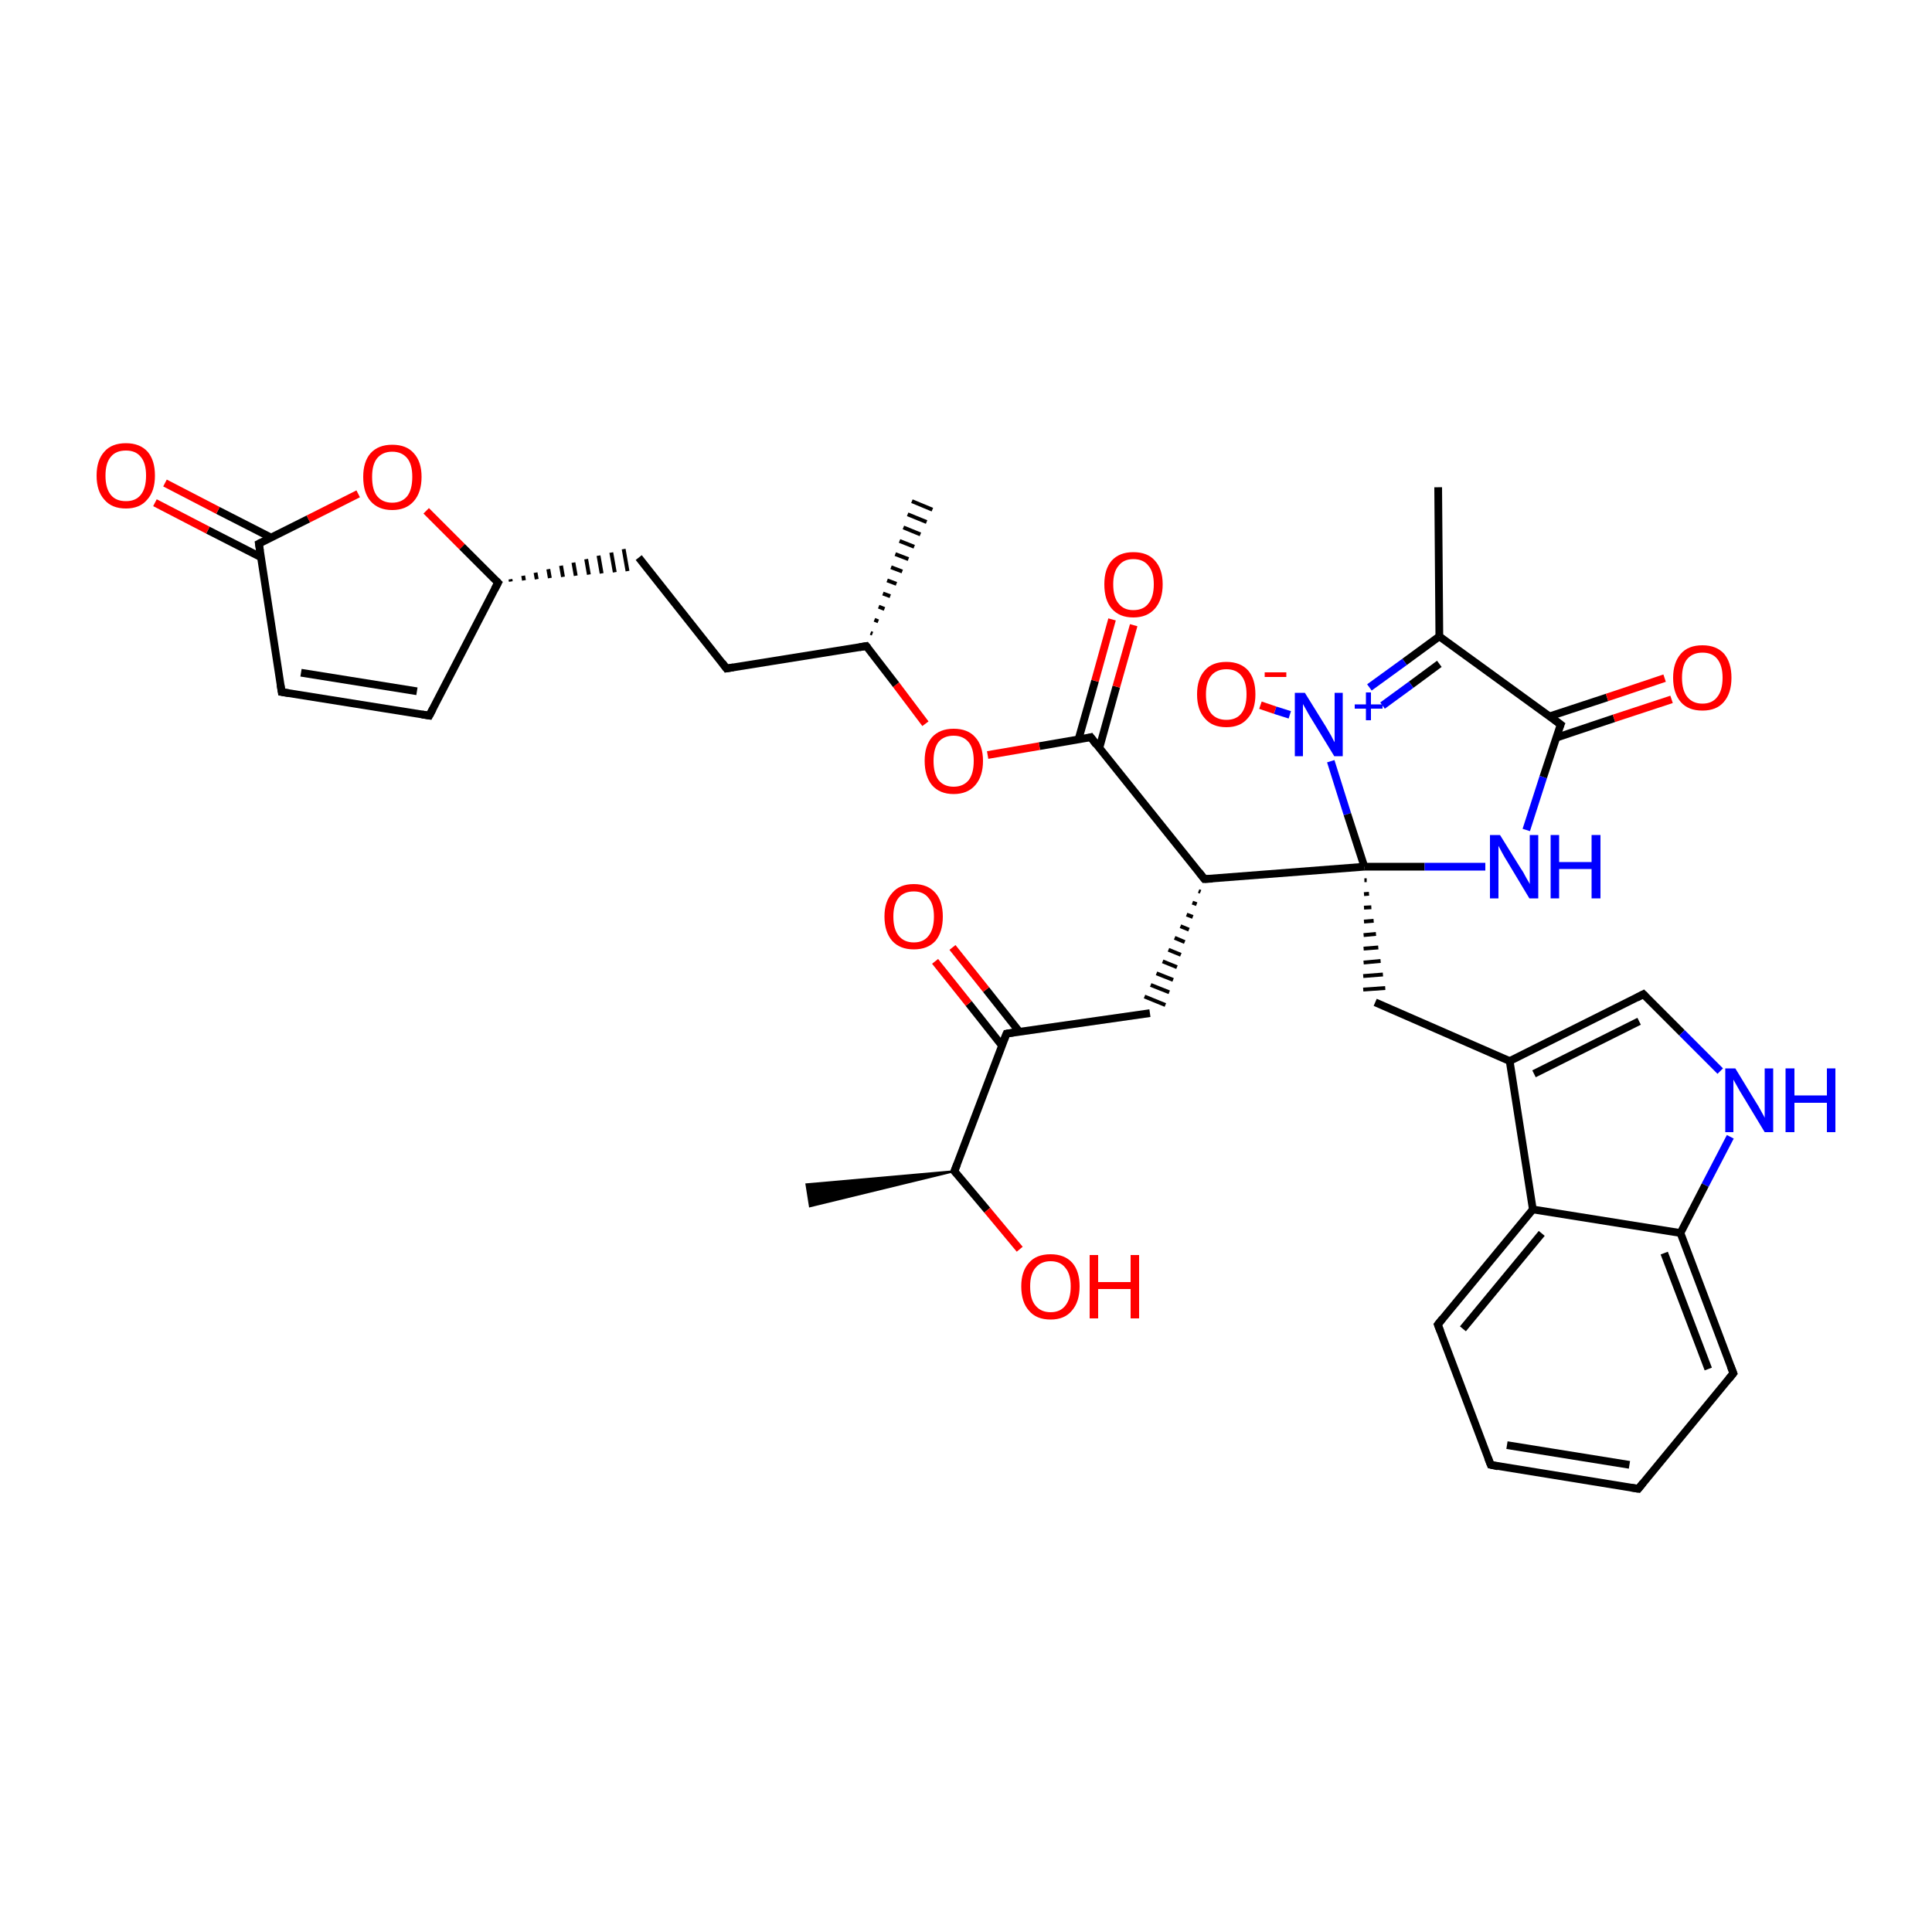 
<svg version='1.1' baseProfile='full'
              xmlns='http://www.w3.org/2000/svg'
                      xmlns:rdkit='http://www.rdkit.org/xml'
                      xmlns:xlink='http://www.w3.org/1999/xlink'
                  xml:space='preserve'
width='500px' height='500px' viewBox='0 0 500 500'>
<!-- END OF HEADER -->
<rect style='opacity:1.0;fill:#FFFFFF;stroke:none' width='500.0' height='500.0' x='0.0' y='0.0'> </rect>
<path class='bond-0 atom-0 atom-1' d='M 372.2,126.1 L 372.5,164.7' style='fill:none;fill-rule:evenodd;stroke:#000000;stroke-width:2.0px;stroke-linecap:butt;stroke-linejoin:miter;stroke-opacity:1' />
<path class='bond-1 atom-1 atom-2' d='M 372.5,164.7 L 363.5,171.3' style='fill:none;fill-rule:evenodd;stroke:#000000;stroke-width:2.0px;stroke-linecap:butt;stroke-linejoin:miter;stroke-opacity:1' />
<path class='bond-1 atom-1 atom-2' d='M 363.5,171.3 L 354.4,177.9' style='fill:none;fill-rule:evenodd;stroke:#0000FF;stroke-width:2.0px;stroke-linecap:butt;stroke-linejoin:miter;stroke-opacity:1' />
<path class='bond-1 atom-1 atom-2' d='M 372.5,171.8 L 365.2,177.2' style='fill:none;fill-rule:evenodd;stroke:#000000;stroke-width:2.0px;stroke-linecap:butt;stroke-linejoin:miter;stroke-opacity:1' />
<path class='bond-1 atom-1 atom-2' d='M 365.2,177.2 L 357.8,182.6' style='fill:none;fill-rule:evenodd;stroke:#0000FF;stroke-width:2.0px;stroke-linecap:butt;stroke-linejoin:miter;stroke-opacity:1' />
<path class='bond-2 atom-2 atom-3' d='M 344.4,197.0 L 348.7,210.7' style='fill:none;fill-rule:evenodd;stroke:#0000FF;stroke-width:2.0px;stroke-linecap:butt;stroke-linejoin:miter;stroke-opacity:1' />
<path class='bond-2 atom-2 atom-3' d='M 348.7,210.7 L 353.1,224.3' style='fill:none;fill-rule:evenodd;stroke:#000000;stroke-width:2.0px;stroke-linecap:butt;stroke-linejoin:miter;stroke-opacity:1' />
<path class='bond-3 atom-3 atom-4' d='M 353.1,224.3 L 368.7,224.3' style='fill:none;fill-rule:evenodd;stroke:#000000;stroke-width:2.0px;stroke-linecap:butt;stroke-linejoin:miter;stroke-opacity:1' />
<path class='bond-3 atom-3 atom-4' d='M 368.7,224.3 L 384.4,224.3' style='fill:none;fill-rule:evenodd;stroke:#0000FF;stroke-width:2.0px;stroke-linecap:butt;stroke-linejoin:miter;stroke-opacity:1' />
<path class='bond-4 atom-4 atom-5' d='M 395.0,214.8 L 399.4,201.1' style='fill:none;fill-rule:evenodd;stroke:#0000FF;stroke-width:2.0px;stroke-linecap:butt;stroke-linejoin:miter;stroke-opacity:1' />
<path class='bond-4 atom-4 atom-5' d='M 399.4,201.1 L 403.9,187.5' style='fill:none;fill-rule:evenodd;stroke:#000000;stroke-width:2.0px;stroke-linecap:butt;stroke-linejoin:miter;stroke-opacity:1' />
<path class='bond-5 atom-5 atom-6' d='M 402.8,190.9 L 417.7,185.9' style='fill:none;fill-rule:evenodd;stroke:#000000;stroke-width:2.0px;stroke-linecap:butt;stroke-linejoin:miter;stroke-opacity:1' />
<path class='bond-5 atom-5 atom-6' d='M 417.7,185.9 L 432.6,181.0' style='fill:none;fill-rule:evenodd;stroke:#FF0000;stroke-width:2.0px;stroke-linecap:butt;stroke-linejoin:miter;stroke-opacity:1' />
<path class='bond-5 atom-5 atom-6' d='M 401.0,185.4 L 415.9,180.5' style='fill:none;fill-rule:evenodd;stroke:#000000;stroke-width:2.0px;stroke-linecap:butt;stroke-linejoin:miter;stroke-opacity:1' />
<path class='bond-5 atom-5 atom-6' d='M 415.9,180.5 L 430.8,175.5' style='fill:none;fill-rule:evenodd;stroke:#FF0000;stroke-width:2.0px;stroke-linecap:butt;stroke-linejoin:miter;stroke-opacity:1' />
<path class='bond-6 atom-3 atom-7' d='M 353.1,227.8 L 353.7,227.8' style='fill:none;fill-rule:evenodd;stroke:#000000;stroke-width:1.0px;stroke-linecap:butt;stroke-linejoin:miter;stroke-opacity:1' />
<path class='bond-6 atom-3 atom-7' d='M 353.0,231.4 L 354.3,231.3' style='fill:none;fill-rule:evenodd;stroke:#000000;stroke-width:1.0px;stroke-linecap:butt;stroke-linejoin:miter;stroke-opacity:1' />
<path class='bond-6 atom-3 atom-7' d='M 353.0,234.9 L 354.9,234.8' style='fill:none;fill-rule:evenodd;stroke:#000000;stroke-width:1.0px;stroke-linecap:butt;stroke-linejoin:miter;stroke-opacity:1' />
<path class='bond-6 atom-3 atom-7' d='M 353.0,238.5 L 355.5,238.3' style='fill:none;fill-rule:evenodd;stroke:#000000;stroke-width:1.0px;stroke-linecap:butt;stroke-linejoin:miter;stroke-opacity:1' />
<path class='bond-6 atom-3 atom-7' d='M 352.9,242.0 L 356.1,241.7' style='fill:none;fill-rule:evenodd;stroke:#000000;stroke-width:1.0px;stroke-linecap:butt;stroke-linejoin:miter;stroke-opacity:1' />
<path class='bond-6 atom-3 atom-7' d='M 352.9,245.5 L 356.7,245.2' style='fill:none;fill-rule:evenodd;stroke:#000000;stroke-width:1.0px;stroke-linecap:butt;stroke-linejoin:miter;stroke-opacity:1' />
<path class='bond-6 atom-3 atom-7' d='M 352.9,249.1 L 357.3,248.7' style='fill:none;fill-rule:evenodd;stroke:#000000;stroke-width:1.0px;stroke-linecap:butt;stroke-linejoin:miter;stroke-opacity:1' />
<path class='bond-6 atom-3 atom-7' d='M 352.8,252.6 L 357.9,252.2' style='fill:none;fill-rule:evenodd;stroke:#000000;stroke-width:1.0px;stroke-linecap:butt;stroke-linejoin:miter;stroke-opacity:1' />
<path class='bond-6 atom-3 atom-7' d='M 352.8,256.1 L 358.5,255.7' style='fill:none;fill-rule:evenodd;stroke:#000000;stroke-width:1.0px;stroke-linecap:butt;stroke-linejoin:miter;stroke-opacity:1' />
<path class='bond-7 atom-7 atom-8' d='M 355.9,259.4 L 390.7,274.6' style='fill:none;fill-rule:evenodd;stroke:#000000;stroke-width:2.0px;stroke-linecap:butt;stroke-linejoin:miter;stroke-opacity:1' />
<path class='bond-8 atom-8 atom-9' d='M 390.7,274.6 L 425.3,257.3' style='fill:none;fill-rule:evenodd;stroke:#000000;stroke-width:2.0px;stroke-linecap:butt;stroke-linejoin:miter;stroke-opacity:1' />
<path class='bond-8 atom-8 atom-9' d='M 397.0,277.9 L 424.2,264.3' style='fill:none;fill-rule:evenodd;stroke:#000000;stroke-width:2.0px;stroke-linecap:butt;stroke-linejoin:miter;stroke-opacity:1' />
<path class='bond-9 atom-9 atom-10' d='M 425.3,257.3 L 435.3,267.3' style='fill:none;fill-rule:evenodd;stroke:#000000;stroke-width:2.0px;stroke-linecap:butt;stroke-linejoin:miter;stroke-opacity:1' />
<path class='bond-9 atom-9 atom-10' d='M 435.3,267.3 L 445.2,277.2' style='fill:none;fill-rule:evenodd;stroke:#0000FF;stroke-width:2.0px;stroke-linecap:butt;stroke-linejoin:miter;stroke-opacity:1' />
<path class='bond-10 atom-10 atom-11' d='M 447.8,294.2 L 441.3,306.7' style='fill:none;fill-rule:evenodd;stroke:#0000FF;stroke-width:2.0px;stroke-linecap:butt;stroke-linejoin:miter;stroke-opacity:1' />
<path class='bond-10 atom-10 atom-11' d='M 441.3,306.7 L 434.9,319.1' style='fill:none;fill-rule:evenodd;stroke:#000000;stroke-width:2.0px;stroke-linecap:butt;stroke-linejoin:miter;stroke-opacity:1' />
<path class='bond-11 atom-11 atom-12' d='M 434.9,319.1 L 448.6,355.4' style='fill:none;fill-rule:evenodd;stroke:#000000;stroke-width:2.0px;stroke-linecap:butt;stroke-linejoin:miter;stroke-opacity:1' />
<path class='bond-11 atom-11 atom-12' d='M 430.7,324.3 L 442.1,354.3' style='fill:none;fill-rule:evenodd;stroke:#000000;stroke-width:2.0px;stroke-linecap:butt;stroke-linejoin:miter;stroke-opacity:1' />
<path class='bond-12 atom-12 atom-13' d='M 448.6,355.4 L 424.0,385.3' style='fill:none;fill-rule:evenodd;stroke:#000000;stroke-width:2.0px;stroke-linecap:butt;stroke-linejoin:miter;stroke-opacity:1' />
<path class='bond-13 atom-13 atom-14' d='M 424.0,385.3 L 385.8,379.1' style='fill:none;fill-rule:evenodd;stroke:#000000;stroke-width:2.0px;stroke-linecap:butt;stroke-linejoin:miter;stroke-opacity:1' />
<path class='bond-13 atom-13 atom-14' d='M 421.7,379.1 L 390.0,374.0' style='fill:none;fill-rule:evenodd;stroke:#000000;stroke-width:2.0px;stroke-linecap:butt;stroke-linejoin:miter;stroke-opacity:1' />
<path class='bond-14 atom-14 atom-15' d='M 385.8,379.1 L 372.1,342.8' style='fill:none;fill-rule:evenodd;stroke:#000000;stroke-width:2.0px;stroke-linecap:butt;stroke-linejoin:miter;stroke-opacity:1' />
<path class='bond-15 atom-15 atom-16' d='M 372.1,342.8 L 396.7,313.0' style='fill:none;fill-rule:evenodd;stroke:#000000;stroke-width:2.0px;stroke-linecap:butt;stroke-linejoin:miter;stroke-opacity:1' />
<path class='bond-15 atom-15 atom-16' d='M 378.6,343.9 L 399.0,319.2' style='fill:none;fill-rule:evenodd;stroke:#000000;stroke-width:2.0px;stroke-linecap:butt;stroke-linejoin:miter;stroke-opacity:1' />
<path class='bond-16 atom-3 atom-17' d='M 353.1,224.3 L 311.7,227.5' style='fill:none;fill-rule:evenodd;stroke:#000000;stroke-width:2.0px;stroke-linecap:butt;stroke-linejoin:miter;stroke-opacity:1' />
<path class='bond-17 atom-17 atom-18' d='M 310.2,230.6 L 310.7,230.8' style='fill:none;fill-rule:evenodd;stroke:#000000;stroke-width:1.0px;stroke-linecap:butt;stroke-linejoin:miter;stroke-opacity:1' />
<path class='bond-17 atom-17 atom-18' d='M 308.6,233.6 L 309.7,234.0' style='fill:none;fill-rule:evenodd;stroke:#000000;stroke-width:1.0px;stroke-linecap:butt;stroke-linejoin:miter;stroke-opacity:1' />
<path class='bond-17 atom-17 atom-18' d='M 307.1,236.7 L 308.7,237.3' style='fill:none;fill-rule:evenodd;stroke:#000000;stroke-width:1.0px;stroke-linecap:butt;stroke-linejoin:miter;stroke-opacity:1' />
<path class='bond-17 atom-17 atom-18' d='M 305.5,239.7 L 307.7,240.6' style='fill:none;fill-rule:evenodd;stroke:#000000;stroke-width:1.0px;stroke-linecap:butt;stroke-linejoin:miter;stroke-opacity:1' />
<path class='bond-17 atom-17 atom-18' d='M 304.0,242.7 L 306.6,243.8' style='fill:none;fill-rule:evenodd;stroke:#000000;stroke-width:1.0px;stroke-linecap:butt;stroke-linejoin:miter;stroke-opacity:1' />
<path class='bond-17 atom-17 atom-18' d='M 302.4,245.8 L 305.6,247.1' style='fill:none;fill-rule:evenodd;stroke:#000000;stroke-width:1.0px;stroke-linecap:butt;stroke-linejoin:miter;stroke-opacity:1' />
<path class='bond-17 atom-17 atom-18' d='M 300.9,248.8 L 304.6,250.3' style='fill:none;fill-rule:evenodd;stroke:#000000;stroke-width:1.0px;stroke-linecap:butt;stroke-linejoin:miter;stroke-opacity:1' />
<path class='bond-17 atom-17 atom-18' d='M 299.3,251.9 L 303.6,253.6' style='fill:none;fill-rule:evenodd;stroke:#000000;stroke-width:1.0px;stroke-linecap:butt;stroke-linejoin:miter;stroke-opacity:1' />
<path class='bond-17 atom-17 atom-18' d='M 297.8,254.9 L 302.6,256.8' style='fill:none;fill-rule:evenodd;stroke:#000000;stroke-width:1.0px;stroke-linecap:butt;stroke-linejoin:miter;stroke-opacity:1' />
<path class='bond-17 atom-17 atom-18' d='M 296.2,257.9 L 301.6,260.1' style='fill:none;fill-rule:evenodd;stroke:#000000;stroke-width:1.0px;stroke-linecap:butt;stroke-linejoin:miter;stroke-opacity:1' />
<path class='bond-18 atom-18 atom-19' d='M 297.6,262.2 L 260.5,267.5' style='fill:none;fill-rule:evenodd;stroke:#000000;stroke-width:2.0px;stroke-linecap:butt;stroke-linejoin:miter;stroke-opacity:1' />
<path class='bond-19 atom-19 atom-20' d='M 263.8,267.0 L 255.2,256.1' style='fill:none;fill-rule:evenodd;stroke:#000000;stroke-width:2.0px;stroke-linecap:butt;stroke-linejoin:miter;stroke-opacity:1' />
<path class='bond-19 atom-19 atom-20' d='M 255.2,256.1 L 246.5,245.2' style='fill:none;fill-rule:evenodd;stroke:#FF0000;stroke-width:2.0px;stroke-linecap:butt;stroke-linejoin:miter;stroke-opacity:1' />
<path class='bond-19 atom-19 atom-20' d='M 259.3,270.6 L 250.7,259.7' style='fill:none;fill-rule:evenodd;stroke:#000000;stroke-width:2.0px;stroke-linecap:butt;stroke-linejoin:miter;stroke-opacity:1' />
<path class='bond-19 atom-19 atom-20' d='M 250.7,259.7 L 242.0,248.8' style='fill:none;fill-rule:evenodd;stroke:#FF0000;stroke-width:2.0px;stroke-linecap:butt;stroke-linejoin:miter;stroke-opacity:1' />
<path class='bond-20 atom-19 atom-21' d='M 260.5,267.5 L 247.0,303.1' style='fill:none;fill-rule:evenodd;stroke:#000000;stroke-width:2.0px;stroke-linecap:butt;stroke-linejoin:miter;stroke-opacity:1' />
<path class='bond-21 atom-21 atom-22' d='M 247.0,303.1 L 209.6,312.2 L 208.7,306.5 Z' style='fill:#000000;fill-rule:evenodd;fill-opacity:1;stroke:#000000;stroke-width:0.5px;stroke-linecap:butt;stroke-linejoin:miter;stroke-opacity:1;' />
<path class='bond-22 atom-21 atom-23' d='M 247.0,303.1 L 255.5,313.2' style='fill:none;fill-rule:evenodd;stroke:#000000;stroke-width:2.0px;stroke-linecap:butt;stroke-linejoin:miter;stroke-opacity:1' />
<path class='bond-22 atom-21 atom-23' d='M 255.5,313.2 L 263.9,323.3' style='fill:none;fill-rule:evenodd;stroke:#FF0000;stroke-width:2.0px;stroke-linecap:butt;stroke-linejoin:miter;stroke-opacity:1' />
<path class='bond-23 atom-17 atom-24' d='M 311.7,227.5 L 282.3,190.8' style='fill:none;fill-rule:evenodd;stroke:#000000;stroke-width:2.0px;stroke-linecap:butt;stroke-linejoin:miter;stroke-opacity:1' />
<path class='bond-24 atom-24 atom-25' d='M 284.5,193.6 L 288.9,177.7' style='fill:none;fill-rule:evenodd;stroke:#000000;stroke-width:2.0px;stroke-linecap:butt;stroke-linejoin:miter;stroke-opacity:1' />
<path class='bond-24 atom-24 atom-25' d='M 288.9,177.7 L 293.4,161.8' style='fill:none;fill-rule:evenodd;stroke:#FF0000;stroke-width:2.0px;stroke-linecap:butt;stroke-linejoin:miter;stroke-opacity:1' />
<path class='bond-24 atom-24 atom-25' d='M 279.1,191.4 L 283.4,176.2' style='fill:none;fill-rule:evenodd;stroke:#000000;stroke-width:2.0px;stroke-linecap:butt;stroke-linejoin:miter;stroke-opacity:1' />
<path class='bond-24 atom-24 atom-25' d='M 283.4,176.2 L 287.8,160.3' style='fill:none;fill-rule:evenodd;stroke:#FF0000;stroke-width:2.0px;stroke-linecap:butt;stroke-linejoin:miter;stroke-opacity:1' />
<path class='bond-25 atom-24 atom-26' d='M 282.3,190.8 L 269.0,193.1' style='fill:none;fill-rule:evenodd;stroke:#000000;stroke-width:2.0px;stroke-linecap:butt;stroke-linejoin:miter;stroke-opacity:1' />
<path class='bond-25 atom-24 atom-26' d='M 269.0,193.1 L 255.6,195.4' style='fill:none;fill-rule:evenodd;stroke:#FF0000;stroke-width:2.0px;stroke-linecap:butt;stroke-linejoin:miter;stroke-opacity:1' />
<path class='bond-26 atom-26 atom-27' d='M 239.5,187.3 L 231.9,177.2' style='fill:none;fill-rule:evenodd;stroke:#FF0000;stroke-width:2.0px;stroke-linecap:butt;stroke-linejoin:miter;stroke-opacity:1' />
<path class='bond-26 atom-26 atom-27' d='M 231.9,177.2 L 224.2,167.2' style='fill:none;fill-rule:evenodd;stroke:#000000;stroke-width:2.0px;stroke-linecap:butt;stroke-linejoin:miter;stroke-opacity:1' />
<path class='bond-27 atom-27 atom-28' d='M 225.3,163.8 L 225.8,164.0' style='fill:none;fill-rule:evenodd;stroke:#000000;stroke-width:1.0px;stroke-linecap:butt;stroke-linejoin:miter;stroke-opacity:1' />
<path class='bond-27 atom-27 atom-28' d='M 226.3,160.4 L 227.3,160.8' style='fill:none;fill-rule:evenodd;stroke:#000000;stroke-width:1.0px;stroke-linecap:butt;stroke-linejoin:miter;stroke-opacity:1' />
<path class='bond-27 atom-27 atom-28' d='M 227.4,157.0 L 228.9,157.6' style='fill:none;fill-rule:evenodd;stroke:#000000;stroke-width:1.0px;stroke-linecap:butt;stroke-linejoin:miter;stroke-opacity:1' />
<path class='bond-27 atom-27 atom-28' d='M 228.5,153.6 L 230.4,154.3' style='fill:none;fill-rule:evenodd;stroke:#000000;stroke-width:1.0px;stroke-linecap:butt;stroke-linejoin:miter;stroke-opacity:1' />
<path class='bond-27 atom-27 atom-28' d='M 229.6,150.2 L 232.0,151.1' style='fill:none;fill-rule:evenodd;stroke:#000000;stroke-width:1.0px;stroke-linecap:butt;stroke-linejoin:miter;stroke-opacity:1' />
<path class='bond-27 atom-27 atom-28' d='M 230.6,146.8 L 233.5,147.9' style='fill:none;fill-rule:evenodd;stroke:#000000;stroke-width:1.0px;stroke-linecap:butt;stroke-linejoin:miter;stroke-opacity:1' />
<path class='bond-27 atom-27 atom-28' d='M 231.7,143.4 L 235.1,144.7' style='fill:none;fill-rule:evenodd;stroke:#000000;stroke-width:1.0px;stroke-linecap:butt;stroke-linejoin:miter;stroke-opacity:1' />
<path class='bond-27 atom-27 atom-28' d='M 232.8,140.0 L 236.6,141.5' style='fill:none;fill-rule:evenodd;stroke:#000000;stroke-width:1.0px;stroke-linecap:butt;stroke-linejoin:miter;stroke-opacity:1' />
<path class='bond-27 atom-27 atom-28' d='M 233.8,136.5 L 238.2,138.3' style='fill:none;fill-rule:evenodd;stroke:#000000;stroke-width:1.0px;stroke-linecap:butt;stroke-linejoin:miter;stroke-opacity:1' />
<path class='bond-27 atom-27 atom-28' d='M 234.9,133.1 L 239.8,135.1' style='fill:none;fill-rule:evenodd;stroke:#000000;stroke-width:1.0px;stroke-linecap:butt;stroke-linejoin:miter;stroke-opacity:1' />
<path class='bond-27 atom-27 atom-28' d='M 236.0,129.7 L 241.3,131.9' style='fill:none;fill-rule:evenodd;stroke:#000000;stroke-width:1.0px;stroke-linecap:butt;stroke-linejoin:miter;stroke-opacity:1' />
<path class='bond-28 atom-27 atom-29' d='M 224.2,167.2 L 188.0,173.0' style='fill:none;fill-rule:evenodd;stroke:#000000;stroke-width:2.0px;stroke-linecap:butt;stroke-linejoin:miter;stroke-opacity:1' />
<path class='bond-29 atom-29 atom-30' d='M 188.0,173.0 L 165.3,144.3' style='fill:none;fill-rule:evenodd;stroke:#000000;stroke-width:2.0px;stroke-linecap:butt;stroke-linejoin:miter;stroke-opacity:1' />
<path class='bond-30 atom-31 atom-30' d='M 132.2,150.5 L 132.1,149.9' style='fill:none;fill-rule:evenodd;stroke:#000000;stroke-width:1.0px;stroke-linecap:butt;stroke-linejoin:miter;stroke-opacity:1' />
<path class='bond-30 atom-31 atom-30' d='M 135.6,150.2 L 135.4,149.0' style='fill:none;fill-rule:evenodd;stroke:#000000;stroke-width:1.0px;stroke-linecap:butt;stroke-linejoin:miter;stroke-opacity:1' />
<path class='bond-30 atom-31 atom-30' d='M 138.9,149.9 L 138.6,148.2' style='fill:none;fill-rule:evenodd;stroke:#000000;stroke-width:1.0px;stroke-linecap:butt;stroke-linejoin:miter;stroke-opacity:1' />
<path class='bond-30 atom-31 atom-30' d='M 142.3,149.6 L 141.9,147.3' style='fill:none;fill-rule:evenodd;stroke:#000000;stroke-width:1.0px;stroke-linecap:butt;stroke-linejoin:miter;stroke-opacity:1' />
<path class='bond-30 atom-31 atom-30' d='M 145.7,149.3 L 145.2,146.4' style='fill:none;fill-rule:evenodd;stroke:#000000;stroke-width:1.0px;stroke-linecap:butt;stroke-linejoin:miter;stroke-opacity:1' />
<path class='bond-30 atom-31 atom-30' d='M 149.0,149.0 L 148.4,145.6' style='fill:none;fill-rule:evenodd;stroke:#000000;stroke-width:1.0px;stroke-linecap:butt;stroke-linejoin:miter;stroke-opacity:1' />
<path class='bond-30 atom-31 atom-30' d='M 152.4,148.7 L 151.7,144.7' style='fill:none;fill-rule:evenodd;stroke:#000000;stroke-width:1.0px;stroke-linecap:butt;stroke-linejoin:miter;stroke-opacity:1' />
<path class='bond-30 atom-31 atom-30' d='M 155.7,148.4 L 154.9,143.8' style='fill:none;fill-rule:evenodd;stroke:#000000;stroke-width:1.0px;stroke-linecap:butt;stroke-linejoin:miter;stroke-opacity:1' />
<path class='bond-30 atom-31 atom-30' d='M 159.1,148.1 L 158.2,143.0' style='fill:none;fill-rule:evenodd;stroke:#000000;stroke-width:1.0px;stroke-linecap:butt;stroke-linejoin:miter;stroke-opacity:1' />
<path class='bond-30 atom-31 atom-30' d='M 162.4,147.8 L 161.4,142.1' style='fill:none;fill-rule:evenodd;stroke:#000000;stroke-width:1.0px;stroke-linecap:butt;stroke-linejoin:miter;stroke-opacity:1' />
<path class='bond-31 atom-31 atom-32' d='M 128.9,150.8 L 111.1,185.2' style='fill:none;fill-rule:evenodd;stroke:#000000;stroke-width:2.0px;stroke-linecap:butt;stroke-linejoin:miter;stroke-opacity:1' />
<path class='bond-32 atom-32 atom-33' d='M 111.1,185.2 L 72.9,179.1' style='fill:none;fill-rule:evenodd;stroke:#000000;stroke-width:2.0px;stroke-linecap:butt;stroke-linejoin:miter;stroke-opacity:1' />
<path class='bond-32 atom-32 atom-33' d='M 107.9,178.9 L 77.9,174.1' style='fill:none;fill-rule:evenodd;stroke:#000000;stroke-width:2.0px;stroke-linecap:butt;stroke-linejoin:miter;stroke-opacity:1' />
<path class='bond-33 atom-33 atom-34' d='M 72.9,179.1 L 67.0,140.7' style='fill:none;fill-rule:evenodd;stroke:#000000;stroke-width:2.0px;stroke-linecap:butt;stroke-linejoin:miter;stroke-opacity:1' />
<path class='bond-34 atom-34 atom-35' d='M 70.1,139.1 L 56.4,132.1' style='fill:none;fill-rule:evenodd;stroke:#000000;stroke-width:2.0px;stroke-linecap:butt;stroke-linejoin:miter;stroke-opacity:1' />
<path class='bond-34 atom-34 atom-35' d='M 56.4,132.1 L 42.7,125.0' style='fill:none;fill-rule:evenodd;stroke:#FF0000;stroke-width:2.0px;stroke-linecap:butt;stroke-linejoin:miter;stroke-opacity:1' />
<path class='bond-34 atom-34 atom-35' d='M 67.5,144.2 L 53.8,137.2' style='fill:none;fill-rule:evenodd;stroke:#000000;stroke-width:2.0px;stroke-linecap:butt;stroke-linejoin:miter;stroke-opacity:1' />
<path class='bond-34 atom-34 atom-35' d='M 53.8,137.2 L 40.1,130.1' style='fill:none;fill-rule:evenodd;stroke:#FF0000;stroke-width:2.0px;stroke-linecap:butt;stroke-linejoin:miter;stroke-opacity:1' />
<path class='bond-35 atom-34 atom-36' d='M 67.0,140.7 L 79.8,134.3' style='fill:none;fill-rule:evenodd;stroke:#000000;stroke-width:2.0px;stroke-linecap:butt;stroke-linejoin:miter;stroke-opacity:1' />
<path class='bond-35 atom-34 atom-36' d='M 79.8,134.3 L 92.7,127.8' style='fill:none;fill-rule:evenodd;stroke:#FF0000;stroke-width:2.0px;stroke-linecap:butt;stroke-linejoin:miter;stroke-opacity:1' />
<path class='bond-36 atom-2 atom-37' d='M 333.8,185.0 L 330.0,183.8' style='fill:none;fill-rule:evenodd;stroke:#0000FF;stroke-width:2.0px;stroke-linecap:butt;stroke-linejoin:miter;stroke-opacity:1' />
<path class='bond-36 atom-2 atom-37' d='M 330.0,183.8 L 326.2,182.5' style='fill:none;fill-rule:evenodd;stroke:#FF0000;stroke-width:2.0px;stroke-linecap:butt;stroke-linejoin:miter;stroke-opacity:1' />
<path class='bond-37 atom-5 atom-1' d='M 403.9,187.5 L 372.5,164.7' style='fill:none;fill-rule:evenodd;stroke:#000000;stroke-width:2.0px;stroke-linecap:butt;stroke-linejoin:miter;stroke-opacity:1' />
<path class='bond-38 atom-16 atom-8' d='M 396.7,313.0 L 390.7,274.6' style='fill:none;fill-rule:evenodd;stroke:#000000;stroke-width:2.0px;stroke-linecap:butt;stroke-linejoin:miter;stroke-opacity:1' />
<path class='bond-39 atom-16 atom-11' d='M 396.7,313.0 L 434.9,319.1' style='fill:none;fill-rule:evenodd;stroke:#000000;stroke-width:2.0px;stroke-linecap:butt;stroke-linejoin:miter;stroke-opacity:1' />
<path class='bond-40 atom-36 atom-31' d='M 110.3,132.2 L 119.6,141.5' style='fill:none;fill-rule:evenodd;stroke:#FF0000;stroke-width:2.0px;stroke-linecap:butt;stroke-linejoin:miter;stroke-opacity:1' />
<path class='bond-40 atom-36 atom-31' d='M 119.6,141.5 L 128.9,150.8' style='fill:none;fill-rule:evenodd;stroke:#000000;stroke-width:2.0px;stroke-linecap:butt;stroke-linejoin:miter;stroke-opacity:1' />
<path d='M 403.6,188.2 L 403.9,187.5 L 402.3,186.3' style='fill:none;stroke:#000000;stroke-width:2.0px;stroke-linecap:butt;stroke-linejoin:miter;stroke-opacity:1;' />
<path d='M 423.6,258.2 L 425.3,257.3 L 425.8,257.8' style='fill:none;stroke:#000000;stroke-width:2.0px;stroke-linecap:butt;stroke-linejoin:miter;stroke-opacity:1;' />
<path d='M 447.9,353.6 L 448.6,355.4 L 447.4,356.9' style='fill:none;stroke:#000000;stroke-width:2.0px;stroke-linecap:butt;stroke-linejoin:miter;stroke-opacity:1;' />
<path d='M 425.2,383.8 L 424.0,385.3 L 422.1,385.0' style='fill:none;stroke:#000000;stroke-width:2.0px;stroke-linecap:butt;stroke-linejoin:miter;stroke-opacity:1;' />
<path d='M 387.7,379.5 L 385.8,379.1 L 385.1,377.3' style='fill:none;stroke:#000000;stroke-width:2.0px;stroke-linecap:butt;stroke-linejoin:miter;stroke-opacity:1;' />
<path d='M 372.8,344.6 L 372.1,342.8 L 373.3,341.3' style='fill:none;stroke:#000000;stroke-width:2.0px;stroke-linecap:butt;stroke-linejoin:miter;stroke-opacity:1;' />
<path d='M 313.8,227.4 L 311.7,227.5 L 310.3,225.7' style='fill:none;stroke:#000000;stroke-width:2.0px;stroke-linecap:butt;stroke-linejoin:miter;stroke-opacity:1;' />
<path d='M 262.4,267.2 L 260.5,267.5 L 259.8,269.2' style='fill:none;stroke:#000000;stroke-width:2.0px;stroke-linecap:butt;stroke-linejoin:miter;stroke-opacity:1;' />
<path d='M 247.7,301.3 L 247.0,303.1 L 247.5,303.6' style='fill:none;stroke:#000000;stroke-width:2.0px;stroke-linecap:butt;stroke-linejoin:miter;stroke-opacity:1;' />
<path d='M 283.7,192.7 L 282.3,190.8 L 281.6,191.0' style='fill:none;stroke:#000000;stroke-width:2.0px;stroke-linecap:butt;stroke-linejoin:miter;stroke-opacity:1;' />
<path d='M 224.6,167.7 L 224.2,167.2 L 222.4,167.5' style='fill:none;stroke:#000000;stroke-width:2.0px;stroke-linecap:butt;stroke-linejoin:miter;stroke-opacity:1;' />
<path d='M 189.8,172.7 L 188.0,173.0 L 186.9,171.5' style='fill:none;stroke:#000000;stroke-width:2.0px;stroke-linecap:butt;stroke-linejoin:miter;stroke-opacity:1;' />
<path d='M 128.0,152.5 L 128.9,150.8 L 128.4,150.3' style='fill:none;stroke:#000000;stroke-width:2.0px;stroke-linecap:butt;stroke-linejoin:miter;stroke-opacity:1;' />
<path d='M 112.0,183.5 L 111.1,185.2 L 109.2,184.9' style='fill:none;stroke:#000000;stroke-width:2.0px;stroke-linecap:butt;stroke-linejoin:miter;stroke-opacity:1;' />
<path d='M 74.8,179.4 L 72.9,179.1 L 72.6,177.2' style='fill:none;stroke:#000000;stroke-width:2.0px;stroke-linecap:butt;stroke-linejoin:miter;stroke-opacity:1;' />
<path d='M 67.3,142.6 L 67.0,140.7 L 67.6,140.4' style='fill:none;stroke:#000000;stroke-width:2.0px;stroke-linecap:butt;stroke-linejoin:miter;stroke-opacity:1;' />
<path class='atom-2' d='M 337.7 179.3
L 343.1 188.0
Q 343.6 188.9, 344.5 190.4
Q 345.3 192.0, 345.4 192.1
L 345.4 179.3
L 347.5 179.3
L 347.5 195.7
L 345.3 195.7
L 339.5 186.2
Q 338.8 185.1, 338.1 183.8
Q 337.4 182.6, 337.2 182.2
L 337.2 195.7
L 335.1 195.7
L 335.1 179.3
L 337.7 179.3
' fill='#0000FF'/>
<path class='atom-2' d='M 350.6 182.3
L 353.5 182.3
L 353.5 179.2
L 354.8 179.2
L 354.8 182.3
L 357.8 182.3
L 357.8 183.4
L 354.8 183.4
L 354.8 186.4
L 353.5 186.4
L 353.5 183.4
L 350.6 183.4
L 350.6 182.3
' fill='#0000FF'/>
<path class='atom-4' d='M 388.2 216.1
L 393.6 224.8
Q 394.2 225.6, 395.0 227.2
Q 395.9 228.7, 395.9 228.8
L 395.9 216.1
L 398.1 216.1
L 398.1 232.5
L 395.8 232.5
L 390.1 223.0
Q 389.4 221.9, 388.7 220.6
Q 388.0 219.3, 387.8 218.9
L 387.8 232.5
L 385.6 232.5
L 385.6 216.1
L 388.2 216.1
' fill='#0000FF'/>
<path class='atom-4' d='M 401.3 216.1
L 403.5 216.1
L 403.5 223.1
L 411.9 223.1
L 411.9 216.1
L 414.2 216.1
L 414.2 232.5
L 411.9 232.5
L 411.9 224.9
L 403.5 224.9
L 403.5 232.5
L 401.3 232.5
L 401.3 216.1
' fill='#0000FF'/>
<path class='atom-6' d='M 433.0 175.4
Q 433.0 171.5, 435.0 169.2
Q 436.9 167.0, 440.6 167.0
Q 444.2 167.0, 446.2 169.2
Q 448.1 171.5, 448.1 175.4
Q 448.1 179.4, 446.1 181.7
Q 444.2 183.9, 440.6 183.9
Q 436.9 183.9, 435.0 181.7
Q 433.0 179.4, 433.0 175.4
M 440.6 182.1
Q 443.1 182.1, 444.4 180.4
Q 445.8 178.7, 445.8 175.4
Q 445.8 172.2, 444.4 170.5
Q 443.1 168.9, 440.6 168.9
Q 438.1 168.9, 436.7 170.5
Q 435.3 172.1, 435.3 175.4
Q 435.3 178.7, 436.7 180.4
Q 438.1 182.1, 440.6 182.1
' fill='#FF0000'/>
<path class='atom-10' d='M 449.1 276.5
L 454.4 285.2
Q 455.0 286.1, 455.8 287.6
Q 456.7 289.2, 456.7 289.3
L 456.7 276.5
L 458.9 276.5
L 458.9 293.0
L 456.7 293.0
L 450.9 283.4
Q 450.2 282.3, 449.5 281.0
Q 448.8 279.8, 448.6 279.4
L 448.6 293.0
L 446.5 293.0
L 446.5 276.5
L 449.1 276.5
' fill='#0000FF'/>
<path class='atom-10' d='M 462.1 276.5
L 464.4 276.5
L 464.4 283.5
L 472.8 283.5
L 472.8 276.5
L 475.0 276.5
L 475.0 293.0
L 472.8 293.0
L 472.8 285.4
L 464.4 285.4
L 464.4 293.0
L 462.1 293.0
L 462.1 276.5
' fill='#0000FF'/>
<path class='atom-20' d='M 228.9 237.2
Q 228.9 233.3, 230.9 231.1
Q 232.8 228.8, 236.5 228.8
Q 240.1 228.8, 242.1 231.1
Q 244.0 233.3, 244.0 237.2
Q 244.0 241.2, 242.1 243.5
Q 240.1 245.7, 236.5 245.7
Q 232.9 245.7, 230.9 243.5
Q 228.9 241.2, 228.9 237.2
M 236.5 243.9
Q 239.0 243.9, 240.3 242.2
Q 241.7 240.5, 241.7 237.2
Q 241.7 234.0, 240.3 232.4
Q 239.0 230.7, 236.5 230.7
Q 234.0 230.7, 232.6 232.3
Q 231.2 234.0, 231.2 237.2
Q 231.2 240.5, 232.6 242.2
Q 234.0 243.9, 236.5 243.9
' fill='#FF0000'/>
<path class='atom-23' d='M 264.3 332.9
Q 264.3 329.0, 266.3 326.8
Q 268.2 324.6, 271.9 324.6
Q 275.5 324.6, 277.5 326.8
Q 279.4 329.0, 279.4 332.9
Q 279.4 336.9, 277.4 339.2
Q 275.5 341.5, 271.9 341.5
Q 268.2 341.5, 266.3 339.2
Q 264.3 337.0, 264.3 332.9
M 271.9 339.6
Q 274.4 339.6, 275.7 337.9
Q 277.1 336.2, 277.1 332.9
Q 277.1 329.7, 275.7 328.1
Q 274.4 326.4, 271.9 326.4
Q 269.4 326.4, 268.0 328.1
Q 266.6 329.7, 266.6 332.9
Q 266.6 336.3, 268.0 337.9
Q 269.4 339.6, 271.9 339.6
' fill='#FF0000'/>
<path class='atom-23' d='M 282.0 324.8
L 284.2 324.8
L 284.2 331.8
L 292.6 331.8
L 292.6 324.8
L 294.8 324.8
L 294.8 341.2
L 292.6 341.2
L 292.6 333.6
L 284.2 333.6
L 284.2 341.2
L 282.0 341.2
L 282.0 324.8
' fill='#FF0000'/>
<path class='atom-25' d='M 285.8 151.2
Q 285.8 147.3, 287.7 145.1
Q 289.7 142.9, 293.3 142.9
Q 297.0 142.9, 298.9 145.1
Q 300.9 147.3, 300.9 151.2
Q 300.9 155.2, 298.9 157.5
Q 296.9 159.8, 293.3 159.8
Q 289.7 159.8, 287.7 157.5
Q 285.8 155.3, 285.8 151.2
M 293.3 157.9
Q 295.9 157.9, 297.2 156.2
Q 298.6 154.5, 298.6 151.2
Q 298.6 148.0, 297.2 146.4
Q 295.9 144.7, 293.3 144.7
Q 290.8 144.7, 289.5 146.4
Q 288.1 148.0, 288.1 151.2
Q 288.1 154.6, 289.5 156.2
Q 290.8 157.9, 293.3 157.9
' fill='#FF0000'/>
<path class='atom-26' d='M 239.3 196.9
Q 239.3 193.0, 241.2 190.8
Q 243.2 188.6, 246.8 188.6
Q 250.5 188.6, 252.4 190.8
Q 254.4 193.0, 254.4 196.9
Q 254.4 200.9, 252.4 203.2
Q 250.4 205.5, 246.8 205.5
Q 243.2 205.5, 241.2 203.2
Q 239.3 200.9, 239.3 196.9
M 246.8 203.6
Q 249.3 203.6, 250.7 201.9
Q 252.0 200.2, 252.0 196.9
Q 252.0 193.7, 250.7 192.1
Q 249.3 190.4, 246.8 190.4
Q 244.3 190.4, 242.9 192.0
Q 241.6 193.7, 241.6 196.9
Q 241.6 200.2, 242.9 201.9
Q 244.3 203.6, 246.8 203.6
' fill='#FF0000'/>
<path class='atom-35' d='M 25.0 123.1
Q 25.0 119.1, 27.0 116.9
Q 28.9 114.7, 32.6 114.7
Q 36.2 114.7, 38.2 116.9
Q 40.1 119.1, 40.1 123.1
Q 40.1 127.1, 38.1 129.3
Q 36.2 131.6, 32.6 131.6
Q 28.9 131.6, 27.0 129.3
Q 25.0 127.1, 25.0 123.1
M 32.6 129.7
Q 35.1 129.7, 36.4 128.1
Q 37.8 126.4, 37.8 123.1
Q 37.8 119.8, 36.4 118.2
Q 35.1 116.6, 32.6 116.6
Q 30.0 116.6, 28.7 118.2
Q 27.3 119.8, 27.3 123.1
Q 27.3 126.4, 28.7 128.1
Q 30.0 129.7, 32.6 129.7
' fill='#FF0000'/>
<path class='atom-36' d='M 94.0 123.4
Q 94.0 119.5, 95.9 117.3
Q 97.9 115.1, 101.5 115.1
Q 105.2 115.1, 107.1 117.3
Q 109.1 119.5, 109.1 123.4
Q 109.1 127.4, 107.1 129.7
Q 105.1 132.0, 101.5 132.0
Q 97.9 132.0, 95.9 129.7
Q 94.0 127.5, 94.0 123.4
M 101.5 130.1
Q 104.0 130.1, 105.4 128.4
Q 106.7 126.7, 106.7 123.4
Q 106.7 120.2, 105.4 118.6
Q 104.0 116.9, 101.5 116.9
Q 99.0 116.9, 97.6 118.6
Q 96.3 120.2, 96.3 123.4
Q 96.3 126.8, 97.6 128.4
Q 99.0 130.1, 101.5 130.1
' fill='#FF0000'/>
<path class='atom-37' d='M 309.8 179.7
Q 309.8 175.7, 311.8 173.5
Q 313.7 171.3, 317.4 171.3
Q 321.0 171.3, 323.0 173.5
Q 324.9 175.7, 324.9 179.7
Q 324.9 183.7, 322.9 185.9
Q 321.0 188.2, 317.4 188.2
Q 313.7 188.2, 311.8 185.9
Q 309.8 183.7, 309.8 179.7
M 317.4 186.3
Q 319.9 186.3, 321.2 184.7
Q 322.6 183.0, 322.6 179.7
Q 322.6 176.4, 321.2 174.8
Q 319.9 173.2, 317.4 173.2
Q 314.9 173.2, 313.5 174.8
Q 312.1 176.4, 312.1 179.7
Q 312.1 183.0, 313.5 184.7
Q 314.9 186.3, 317.4 186.3
' fill='#FF0000'/>
<path class='atom-37' d='M 327.3 174.0
L 332.9 174.0
L 332.9 175.2
L 327.3 175.2
L 327.3 174.0
' fill='#FF0000'/>
</svg>
